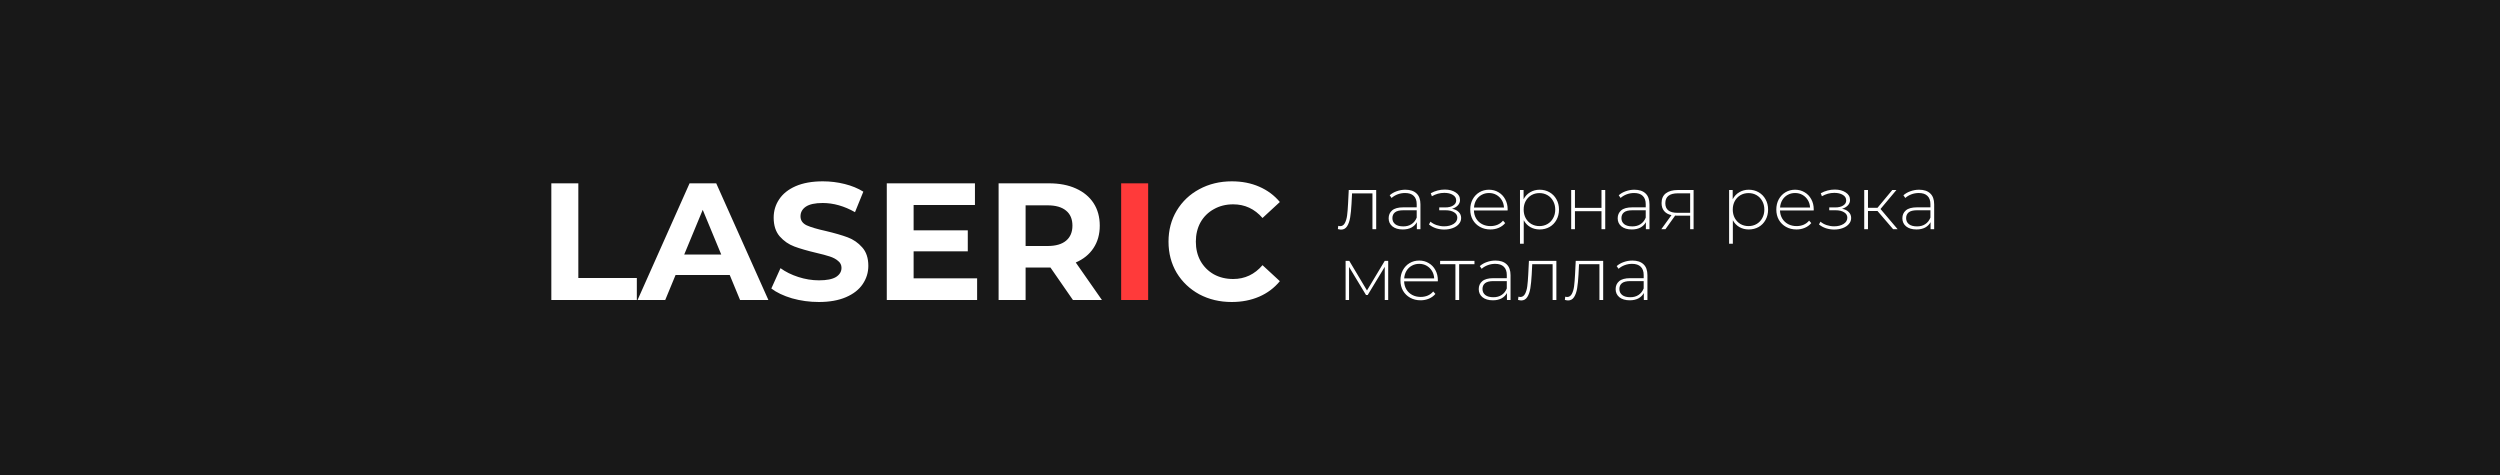 <?xml version="1.0" encoding="UTF-8"?> <svg xmlns="http://www.w3.org/2000/svg" width="600" height="114" viewBox="0 0 600 114" fill="none"> <rect width="600" height="114" fill="#181818"></rect> <path d="M132.32 44H138.8V66.72H152.84V72H132.32V44ZM175.135 66H162.135L159.655 72H153.015L165.495 44H171.895L184.415 72H177.615L175.135 66ZM173.095 61.08L168.655 50.36L164.215 61.08H173.095ZM196.52 72.48C194.307 72.48 192.16 72.187 190.08 71.6C188.027 70.987 186.373 70.2 185.12 69.24L187.32 64.36C188.52 65.24 189.947 65.947 191.6 66.48C193.253 67.013 194.907 67.28 196.56 67.28C198.4 67.28 199.76 67.013 200.64 66.48C201.52 65.92 201.96 65.187 201.96 64.28C201.96 63.613 201.693 63.067 201.16 62.64C200.653 62.187 199.987 61.827 199.16 61.56C198.36 61.293 197.267 61 195.88 60.68C193.747 60.173 192 59.667 190.64 59.16C189.28 58.653 188.107 57.84 187.12 56.72C186.16 55.6 185.68 54.107 185.68 52.24C185.68 50.613 186.12 49.147 187 47.84C187.88 46.507 189.2 45.453 190.96 44.68C192.747 43.907 194.92 43.52 197.48 43.52C199.267 43.52 201.013 43.733 202.72 44.16C204.427 44.587 205.92 45.2 207.2 46L205.2 50.92C202.613 49.453 200.027 48.72 197.44 48.72C195.627 48.72 194.28 49.013 193.4 49.6C192.547 50.187 192.12 50.96 192.12 51.92C192.12 52.88 192.613 53.6 193.6 54.08C194.613 54.533 196.147 54.987 198.2 55.44C200.333 55.947 202.08 56.453 203.44 56.96C204.8 57.467 205.96 58.267 206.92 59.36C207.907 60.453 208.4 61.933 208.4 63.8C208.4 65.4 207.947 66.867 207.04 68.2C206.16 69.507 204.827 70.547 203.04 71.32C201.253 72.093 199.08 72.48 196.52 72.48ZM234.508 66.8V72H212.828V44H233.988V49.2H219.268V55.28H232.268V60.32H219.268V66.8H234.508ZM257.504 72L252.104 64.2H251.784H246.144V72H239.664V44H251.784C254.264 44 256.41 44.413 258.224 45.24C260.064 46.067 261.477 47.24 262.464 48.76C263.45 50.28 263.944 52.08 263.944 54.16C263.944 56.24 263.437 58.04 262.424 59.56C261.437 61.053 260.024 62.2 258.184 63L264.464 72H257.504ZM257.384 54.16C257.384 52.587 256.877 51.387 255.864 50.56C254.85 49.707 253.37 49.28 251.424 49.28H246.144V59.04H251.424C253.37 59.04 254.85 58.613 255.864 57.76C256.877 56.907 257.384 55.707 257.384 54.16ZM295.603 72.48C292.749 72.48 290.163 71.867 287.843 70.64C285.549 69.387 283.736 67.667 282.403 65.48C281.096 63.267 280.443 60.773 280.443 58C280.443 55.227 281.096 52.747 282.403 50.56C283.736 48.347 285.549 46.627 287.843 45.4C290.163 44.147 292.763 43.52 295.643 43.52C298.069 43.52 300.256 43.947 302.203 44.8C304.176 45.653 305.829 46.88 307.163 48.48L303.003 52.32C301.109 50.133 298.763 49.04 295.963 49.04C294.229 49.04 292.683 49.427 291.323 50.2C289.963 50.947 288.896 52 288.123 53.36C287.376 54.72 287.003 56.267 287.003 58C287.003 59.733 287.376 61.28 288.123 62.64C288.896 64 289.963 65.067 291.323 65.84C292.683 66.587 294.229 66.96 295.963 66.96C298.763 66.96 301.109 65.853 303.003 63.64L307.163 67.48C305.829 69.107 304.176 70.347 302.203 71.2C300.229 72.053 298.029 72.48 295.603 72.48Z" fill="white"></path> <path d="M269.078 44H275.558V72H269.078V44Z" fill="#FF3A3A"></path> <path d="M330.288 45.604V55H329.388V46.414H324.492L324.366 48.916C324.294 50.212 324.186 51.298 324.042 52.174C323.898 53.05 323.652 53.758 323.304 54.298C322.956 54.838 322.476 55.108 321.864 55.108C321.684 55.108 321.426 55.066 321.09 54.982L321.18 54.208C321.372 54.256 321.516 54.28 321.612 54.28C322.116 54.28 322.5 54.034 322.764 53.542C323.028 53.05 323.208 52.438 323.304 51.706C323.4 50.974 323.478 50.02 323.538 48.844L323.7 45.604H330.288ZM337.29 45.532C338.454 45.532 339.348 45.832 339.972 46.432C340.596 47.02 340.908 47.89 340.908 49.042V55H340.044V53.326C339.744 53.878 339.306 54.31 338.73 54.622C338.154 54.922 337.464 55.072 336.66 55.072C335.616 55.072 334.788 54.826 334.176 54.334C333.576 53.842 333.276 53.194 333.276 52.39C333.276 51.61 333.552 50.98 334.104 50.5C334.668 50.008 335.562 49.762 336.786 49.762H340.008V49.006C340.008 48.13 339.768 47.464 339.288 47.008C338.82 46.552 338.13 46.324 337.218 46.324C336.594 46.324 335.994 46.432 335.418 46.648C334.854 46.864 334.374 47.152 333.978 47.512L333.528 46.864C333.996 46.444 334.56 46.12 335.22 45.892C335.88 45.652 336.57 45.532 337.29 45.532ZM336.786 54.334C337.566 54.334 338.226 54.154 338.766 53.794C339.318 53.434 339.732 52.912 340.008 52.228V50.464H336.804C335.88 50.464 335.208 50.632 334.788 50.968C334.38 51.304 334.176 51.766 334.176 52.354C334.176 52.966 334.404 53.452 334.86 53.812C335.316 54.16 335.958 54.334 336.786 54.334ZM348.495 50.104C349.191 50.236 349.725 50.5 350.097 50.896C350.481 51.28 350.673 51.754 350.673 52.318C350.673 52.87 350.487 53.356 350.115 53.776C349.755 54.196 349.263 54.52 348.639 54.748C348.015 54.976 347.337 55.09 346.605 55.09C345.933 55.09 345.273 54.988 344.625 54.784C343.989 54.568 343.431 54.262 342.951 53.866L343.311 53.2C343.731 53.56 344.229 53.836 344.805 54.028C345.393 54.22 345.987 54.316 346.587 54.316C347.475 54.316 348.225 54.13 348.837 53.758C349.449 53.374 349.755 52.87 349.755 52.246C349.755 51.694 349.497 51.262 348.981 50.95C348.477 50.626 347.793 50.464 346.929 50.464H345.417V49.78H346.893C347.649 49.78 348.267 49.63 348.747 49.33C349.239 49.03 349.485 48.628 349.485 48.124C349.485 47.536 349.215 47.086 348.675 46.774C348.147 46.45 347.469 46.288 346.641 46.288C345.585 46.288 344.589 46.558 343.653 47.098L343.383 46.378C344.439 45.79 345.561 45.496 346.749 45.496C347.793 45.496 348.663 45.724 349.359 46.18C350.055 46.624 350.403 47.23 350.403 47.998C350.403 48.49 350.229 48.922 349.881 49.294C349.533 49.666 349.071 49.936 348.495 50.104ZM361.821 50.518H353.739C353.763 51.25 353.949 51.904 354.297 52.48C354.645 53.044 355.113 53.482 355.701 53.794C356.301 54.106 356.973 54.262 357.717 54.262C358.329 54.262 358.893 54.154 359.409 53.938C359.937 53.71 360.375 53.38 360.723 52.948L361.245 53.542C360.837 54.034 360.321 54.412 359.697 54.676C359.085 54.94 358.419 55.072 357.699 55.072C356.763 55.072 355.929 54.868 355.197 54.46C354.465 54.052 353.889 53.488 353.469 52.768C353.061 52.048 352.857 51.226 352.857 50.302C352.857 49.39 353.049 48.574 353.433 47.854C353.829 47.122 354.369 46.552 355.053 46.144C355.737 45.736 356.505 45.532 357.357 45.532C358.209 45.532 358.971 45.736 359.643 46.144C360.327 46.54 360.861 47.098 361.245 47.818C361.641 48.538 361.839 49.354 361.839 50.266L361.821 50.518ZM357.357 46.324C356.697 46.324 356.103 46.474 355.575 46.774C355.047 47.062 354.621 47.476 354.297 48.016C353.985 48.544 353.805 49.144 353.757 49.816H360.957C360.921 49.144 360.741 48.544 360.417 48.016C360.093 47.488 359.667 47.074 359.139 46.774C358.611 46.474 358.017 46.324 357.357 46.324ZM369.514 45.532C370.39 45.532 371.182 45.736 371.89 46.144C372.598 46.552 373.15 47.116 373.546 47.836C373.954 48.556 374.158 49.378 374.158 50.302C374.158 51.226 373.954 52.054 373.546 52.786C373.15 53.506 372.598 54.07 371.89 54.478C371.182 54.874 370.39 55.072 369.514 55.072C368.686 55.072 367.936 54.88 367.264 54.496C366.592 54.1 366.07 53.554 365.698 52.858V58.492H364.798V45.604H365.662V47.818C366.034 47.098 366.556 46.54 367.228 46.144C367.912 45.736 368.674 45.532 369.514 45.532ZM369.46 54.262C370.18 54.262 370.828 54.094 371.404 53.758C371.98 53.422 372.43 52.954 372.754 52.354C373.09 51.754 373.258 51.07 373.258 50.302C373.258 49.534 373.09 48.85 372.754 48.25C372.43 47.65 371.98 47.182 371.404 46.846C370.828 46.51 370.18 46.342 369.46 46.342C368.74 46.342 368.092 46.51 367.516 46.846C366.952 47.182 366.502 47.65 366.166 48.25C365.842 48.85 365.68 49.534 365.68 50.302C365.68 51.07 365.842 51.754 366.166 52.354C366.502 52.954 366.952 53.422 367.516 53.758C368.092 54.094 368.74 54.262 369.46 54.262ZM377.085 45.604H377.985V49.888H384.357V45.604H385.257V55H384.357V50.68H377.985V55H377.085V45.604ZM392.257 45.532C393.421 45.532 394.315 45.832 394.939 46.432C395.563 47.02 395.875 47.89 395.875 49.042V55H395.011V53.326C394.711 53.878 394.273 54.31 393.697 54.622C393.121 54.922 392.431 55.072 391.627 55.072C390.583 55.072 389.755 54.826 389.143 54.334C388.543 53.842 388.243 53.194 388.243 52.39C388.243 51.61 388.519 50.98 389.071 50.5C389.635 50.008 390.529 49.762 391.753 49.762H394.975V49.006C394.975 48.13 394.735 47.464 394.255 47.008C393.787 46.552 393.097 46.324 392.185 46.324C391.561 46.324 390.961 46.432 390.385 46.648C389.821 46.864 389.341 47.152 388.945 47.512L388.495 46.864C388.963 46.444 389.527 46.12 390.187 45.892C390.847 45.652 391.537 45.532 392.257 45.532ZM391.753 54.334C392.533 54.334 393.193 54.154 393.733 53.794C394.285 53.434 394.699 52.912 394.975 52.228V50.464H391.771C390.847 50.464 390.175 50.632 389.755 50.968C389.347 51.304 389.143 51.766 389.143 52.354C389.143 52.966 389.371 53.452 389.827 53.812C390.283 54.16 390.925 54.334 391.753 54.334ZM406.462 45.604V55H405.634V51.76H402.502C402.286 51.76 402.13 51.754 402.034 51.742L399.712 55H398.722L401.152 51.634C400.384 51.466 399.796 51.136 399.388 50.644C398.98 50.152 398.776 49.516 398.776 48.736C398.776 47.704 399.118 46.924 399.802 46.396C400.498 45.868 401.446 45.604 402.646 45.604H406.462ZM399.676 48.772C399.676 50.308 400.648 51.076 402.592 51.076H405.634V46.396H402.7C400.684 46.396 399.676 47.188 399.676 48.772ZM419.699 45.532C420.575 45.532 421.367 45.736 422.075 46.144C422.783 46.552 423.335 47.116 423.731 47.836C424.139 48.556 424.343 49.378 424.343 50.302C424.343 51.226 424.139 52.054 423.731 52.786C423.335 53.506 422.783 54.07 422.075 54.478C421.367 54.874 420.575 55.072 419.699 55.072C418.871 55.072 418.121 54.88 417.449 54.496C416.777 54.1 416.255 53.554 415.883 52.858V58.492H414.983V45.604H415.847V47.818C416.219 47.098 416.741 46.54 417.413 46.144C418.097 45.736 418.859 45.532 419.699 45.532ZM419.645 54.262C420.365 54.262 421.013 54.094 421.589 53.758C422.165 53.422 422.615 52.954 422.939 52.354C423.275 51.754 423.443 51.07 423.443 50.302C423.443 49.534 423.275 48.85 422.939 48.25C422.615 47.65 422.165 47.182 421.589 46.846C421.013 46.51 420.365 46.342 419.645 46.342C418.925 46.342 418.277 46.51 417.701 46.846C417.137 47.182 416.687 47.65 416.351 48.25C416.027 48.85 415.865 49.534 415.865 50.302C415.865 51.07 416.027 51.754 416.351 52.354C416.687 52.954 417.137 53.422 417.701 53.758C418.277 54.094 418.925 54.262 419.645 54.262ZM435.28 50.518H427.198C427.222 51.25 427.408 51.904 427.756 52.48C428.104 53.044 428.572 53.482 429.16 53.794C429.76 54.106 430.432 54.262 431.176 54.262C431.788 54.262 432.352 54.154 432.868 53.938C433.396 53.71 433.834 53.38 434.182 52.948L434.704 53.542C434.296 54.034 433.78 54.412 433.156 54.676C432.544 54.94 431.878 55.072 431.158 55.072C430.222 55.072 429.388 54.868 428.656 54.46C427.924 54.052 427.348 53.488 426.928 52.768C426.52 52.048 426.316 51.226 426.316 50.302C426.316 49.39 426.508 48.574 426.892 47.854C427.288 47.122 427.828 46.552 428.512 46.144C429.196 45.736 429.964 45.532 430.816 45.532C431.668 45.532 432.43 45.736 433.102 46.144C433.786 46.54 434.32 47.098 434.704 47.818C435.1 48.538 435.298 49.354 435.298 50.266L435.28 50.518ZM430.816 46.324C430.156 46.324 429.562 46.474 429.034 46.774C428.506 47.062 428.08 47.476 427.756 48.016C427.444 48.544 427.264 49.144 427.216 49.816H434.416C434.38 49.144 434.2 48.544 433.876 48.016C433.552 47.488 433.126 47.074 432.598 46.774C432.07 46.474 431.476 46.324 430.816 46.324ZM442.098 50.104C442.794 50.236 443.328 50.5 443.7 50.896C444.084 51.28 444.276 51.754 444.276 52.318C444.276 52.87 444.09 53.356 443.718 53.776C443.358 54.196 442.866 54.52 442.242 54.748C441.618 54.976 440.94 55.09 440.208 55.09C439.536 55.09 438.876 54.988 438.228 54.784C437.592 54.568 437.034 54.262 436.554 53.866L436.914 53.2C437.334 53.56 437.832 53.836 438.408 54.028C438.996 54.22 439.59 54.316 440.19 54.316C441.078 54.316 441.828 54.13 442.44 53.758C443.052 53.374 443.358 52.87 443.358 52.246C443.358 51.694 443.1 51.262 442.584 50.95C442.08 50.626 441.396 50.464 440.532 50.464H439.02V49.78H440.496C441.252 49.78 441.87 49.63 442.35 49.33C442.842 49.03 443.088 48.628 443.088 48.124C443.088 47.536 442.818 47.086 442.278 46.774C441.75 46.45 441.072 46.288 440.244 46.288C439.188 46.288 438.192 46.558 437.256 47.098L436.986 46.378C438.042 45.79 439.164 45.496 440.352 45.496C441.396 45.496 442.266 45.724 442.962 46.18C443.658 46.624 444.006 47.23 444.006 47.998C444.006 48.49 443.832 48.922 443.484 49.294C443.136 49.666 442.674 49.936 442.098 50.104ZM450.601 50.644H448.315V55H447.415V45.604H448.315V49.87H450.601L454.147 45.604H455.137L451.321 50.158L455.425 55H454.345L450.601 50.644ZM460.583 45.532C461.747 45.532 462.641 45.832 463.265 46.432C463.889 47.02 464.201 47.89 464.201 49.042V55H463.337V53.326C463.037 53.878 462.599 54.31 462.023 54.622C461.447 54.922 460.757 55.072 459.953 55.072C458.909 55.072 458.081 54.826 457.469 54.334C456.869 53.842 456.569 53.194 456.569 52.39C456.569 51.61 456.845 50.98 457.397 50.5C457.961 50.008 458.855 49.762 460.079 49.762H463.301V49.006C463.301 48.13 463.061 47.464 462.581 47.008C462.113 46.552 461.423 46.324 460.511 46.324C459.887 46.324 459.287 46.432 458.711 46.648C458.147 46.864 457.667 47.152 457.271 47.512L456.821 46.864C457.289 46.444 457.853 46.12 458.513 45.892C459.173 45.652 459.863 45.532 460.583 45.532ZM460.079 54.334C460.859 54.334 461.519 54.154 462.059 53.794C462.611 53.434 463.025 52.912 463.301 52.228V50.464H460.097C459.173 50.464 458.501 50.632 458.081 50.968C457.673 51.304 457.469 51.766 457.469 52.354C457.469 52.966 457.697 53.452 458.153 53.812C458.609 54.16 459.251 54.334 460.079 54.334ZM333.168 62.604V72H332.34V64.044L328.254 70.794H327.84L323.772 64.062V72H322.944V62.604H323.826L328.074 69.714L332.34 62.604H333.168ZM345.069 67.518H336.987C337.011 68.25 337.197 68.904 337.545 69.48C337.893 70.044 338.361 70.482 338.949 70.794C339.549 71.106 340.221 71.262 340.965 71.262C341.577 71.262 342.141 71.154 342.657 70.938C343.185 70.71 343.623 70.38 343.971 69.948L344.493 70.542C344.085 71.034 343.569 71.412 342.945 71.676C342.333 71.94 341.667 72.072 340.947 72.072C340.011 72.072 339.177 71.868 338.445 71.46C337.713 71.052 337.137 70.488 336.717 69.768C336.309 69.048 336.105 68.226 336.105 67.302C336.105 66.39 336.297 65.574 336.681 64.854C337.077 64.122 337.617 63.552 338.301 63.144C338.985 62.736 339.753 62.532 340.605 62.532C341.457 62.532 342.219 62.736 342.891 63.144C343.575 63.54 344.109 64.098 344.493 64.818C344.889 65.538 345.087 66.354 345.087 67.266L345.069 67.518ZM340.605 63.324C339.945 63.324 339.351 63.474 338.823 63.774C338.295 64.062 337.869 64.476 337.545 65.016C337.233 65.544 337.053 66.144 337.005 66.816H344.205C344.169 66.144 343.989 65.544 343.665 65.016C343.341 64.488 342.915 64.074 342.387 63.774C341.859 63.474 341.265 63.324 340.605 63.324ZM353.871 63.414H350.199V72H349.299V63.414H345.627V62.604H353.871V63.414ZM358.912 62.532C360.076 62.532 360.97 62.832 361.594 63.432C362.218 64.02 362.53 64.89 362.53 66.042V72H361.666V70.326C361.366 70.878 360.928 71.31 360.352 71.622C359.776 71.922 359.086 72.072 358.282 72.072C357.238 72.072 356.41 71.826 355.798 71.334C355.198 70.842 354.898 70.194 354.898 69.39C354.898 68.61 355.174 67.98 355.726 67.5C356.29 67.008 357.184 66.762 358.408 66.762H361.63V66.006C361.63 65.13 361.39 64.464 360.91 64.008C360.442 63.552 359.752 63.324 358.84 63.324C358.216 63.324 357.616 63.432 357.04 63.648C356.476 63.864 355.996 64.152 355.6 64.512L355.15 63.864C355.618 63.444 356.182 63.12 356.842 62.892C357.502 62.652 358.192 62.532 358.912 62.532ZM358.408 71.334C359.188 71.334 359.848 71.154 360.388 70.794C360.94 70.434 361.354 69.912 361.63 69.228V67.464H358.426C357.502 67.464 356.83 67.632 356.41 67.968C356.002 68.304 355.798 68.766 355.798 69.354C355.798 69.966 356.026 70.452 356.482 70.812C356.938 71.16 357.58 71.334 358.408 71.334ZM373.53 62.604V72H372.63V63.414H367.734L367.608 65.916C367.536 67.212 367.428 68.298 367.284 69.174C367.14 70.05 366.894 70.758 366.546 71.298C366.198 71.838 365.718 72.108 365.106 72.108C364.926 72.108 364.668 72.066 364.332 71.982L364.422 71.208C364.614 71.256 364.758 71.28 364.854 71.28C365.358 71.28 365.742 71.034 366.006 70.542C366.27 70.05 366.45 69.438 366.546 68.706C366.642 67.974 366.72 67.02 366.78 65.844L366.942 62.604H373.53ZM384.763 62.604V72H383.863V63.414H378.967L378.841 65.916C378.769 67.212 378.661 68.298 378.517 69.174C378.373 70.05 378.127 70.758 377.779 71.298C377.431 71.838 376.951 72.108 376.339 72.108C376.159 72.108 375.901 72.066 375.565 71.982L375.655 71.208C375.847 71.256 375.991 71.28 376.087 71.28C376.591 71.28 376.975 71.034 377.239 70.542C377.503 70.05 377.683 69.438 377.779 68.706C377.875 67.974 377.953 67.02 378.013 65.844L378.175 62.604H384.763ZM391.765 62.532C392.929 62.532 393.823 62.832 394.447 63.432C395.071 64.02 395.383 64.89 395.383 66.042V72H394.519V70.326C394.219 70.878 393.781 71.31 393.205 71.622C392.629 71.922 391.939 72.072 391.135 72.072C390.091 72.072 389.263 71.826 388.651 71.334C388.051 70.842 387.751 70.194 387.751 69.39C387.751 68.61 388.027 67.98 388.579 67.5C389.143 67.008 390.037 66.762 391.261 66.762H394.483V66.006C394.483 65.13 394.243 64.464 393.763 64.008C393.295 63.552 392.605 63.324 391.693 63.324C391.069 63.324 390.469 63.432 389.893 63.648C389.329 63.864 388.849 64.152 388.453 64.512L388.003 63.864C388.471 63.444 389.035 63.12 389.695 62.892C390.355 62.652 391.045 62.532 391.765 62.532ZM391.261 71.334C392.041 71.334 392.701 71.154 393.241 70.794C393.793 70.434 394.207 69.912 394.483 69.228V67.464H391.279C390.355 67.464 389.683 67.632 389.263 67.968C388.855 68.304 388.651 68.766 388.651 69.354C388.651 69.966 388.879 70.452 389.335 70.812C389.791 71.16 390.433 71.334 391.261 71.334Z" fill="white"></path> </svg> 